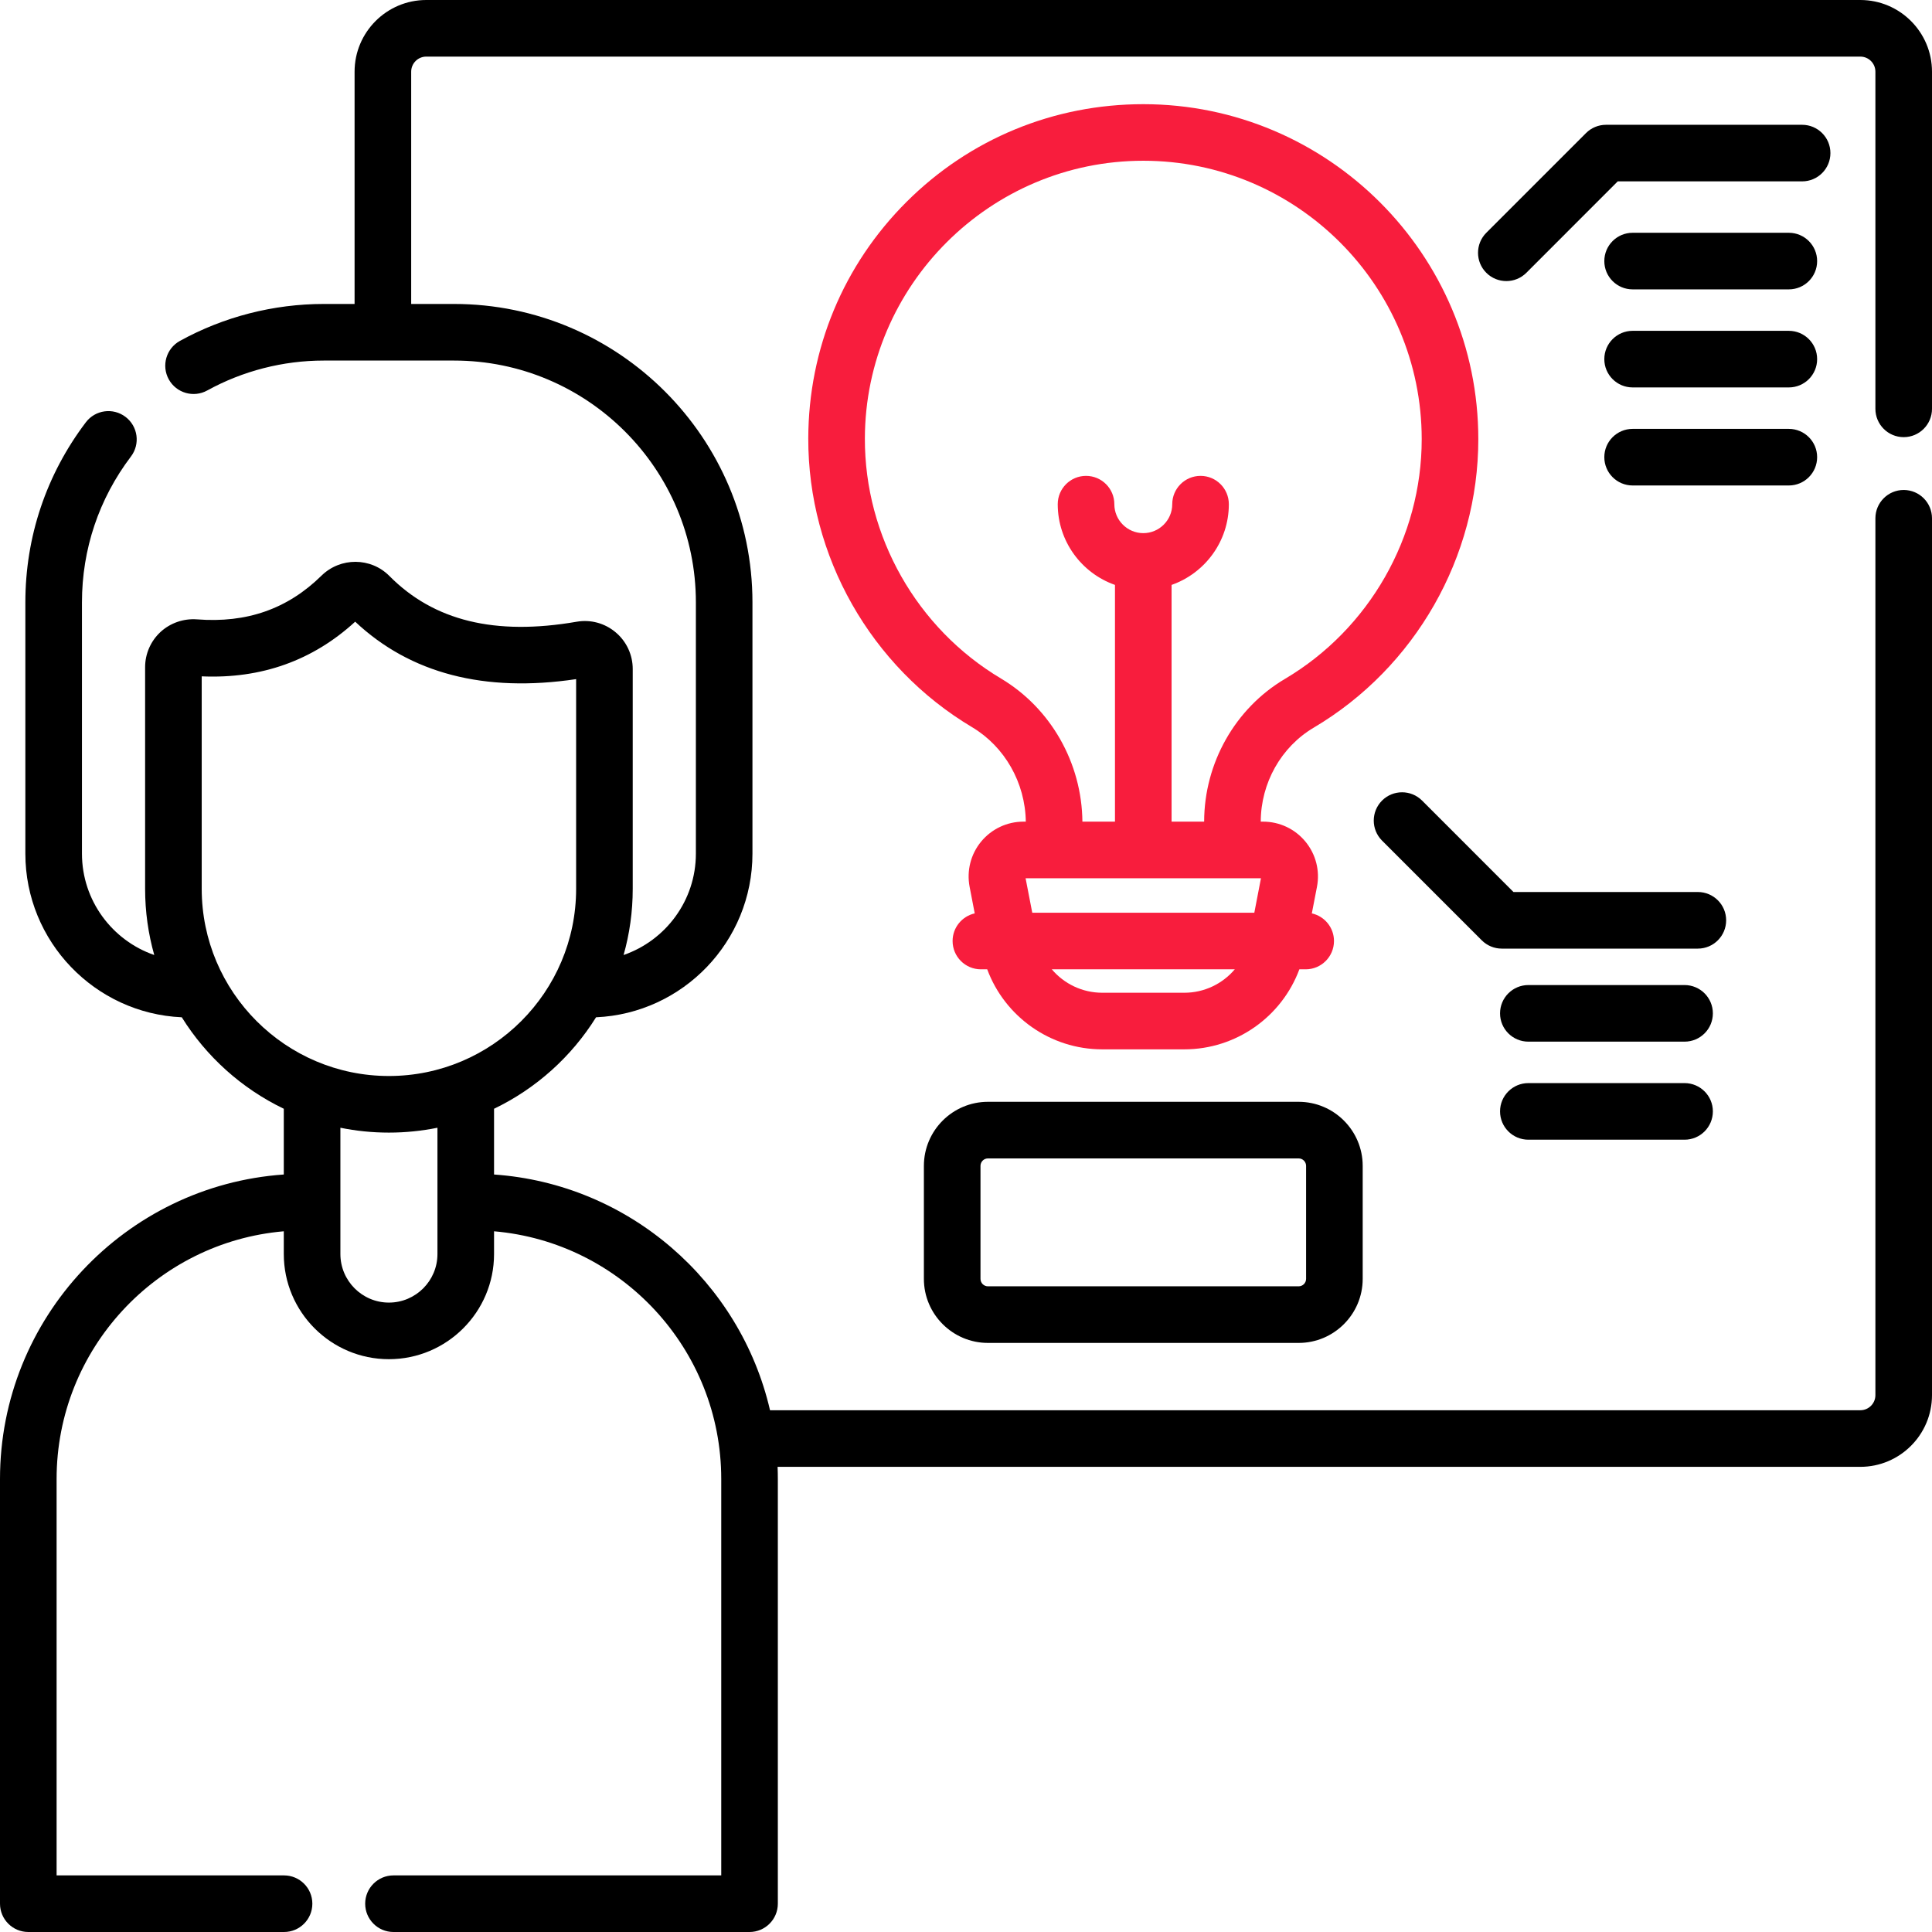 <svg width="64" height="64" viewBox="0 0 64 64" fill="none" xmlns="http://www.w3.org/2000/svg">
<path d="M63.062 14.481C63.58 14.481 64 14.061 64 13.543V2.375C64 1.065 62.935 0 61.625 0H14.121C12.811 0 11.746 1.065 11.746 2.375V10.069H10.726C9.061 10.069 7.412 10.492 5.96 11.293C5.506 11.543 5.341 12.114 5.591 12.567C5.841 13.02 6.412 13.185 6.865 12.935C8.041 12.287 9.377 11.944 10.726 11.944H15.04C19.458 11.944 23.052 15.537 23.052 19.954V28.278C23.052 29.832 22.049 31.155 20.657 31.636C20.855 30.938 20.96 30.202 20.96 29.442V22.162C20.96 21.692 20.754 21.248 20.394 20.946C20.035 20.643 19.564 20.515 19.101 20.596C16.4 21.063 14.371 20.567 12.899 19.08C12.285 18.459 11.276 18.455 10.65 19.069C9.526 20.173 8.176 20.646 6.523 20.517C6.082 20.484 5.641 20.636 5.316 20.936C4.992 21.236 4.807 21.66 4.807 22.101V29.442C4.807 30.202 4.912 30.938 5.11 31.636C3.718 31.155 2.715 29.832 2.715 28.278V19.954C2.715 18.194 3.276 16.523 4.338 15.122C4.651 14.709 4.57 14.121 4.157 13.809C3.744 13.496 3.156 13.577 2.844 13.989C1.533 15.719 0.84 17.782 0.84 19.954V28.278C0.84 31.188 3.143 33.571 6.022 33.699C6.834 35.003 8.008 36.06 9.401 36.729V38.907C4.156 39.272 0 43.657 0 48.993V63.062C0 63.58 0.42 64 0.938 64H9.409C9.927 64 10.347 63.58 10.347 63.062C10.347 62.545 9.927 62.125 9.409 62.125H1.875V48.993C1.875 44.691 5.191 41.149 9.401 40.788V41.542C9.401 43.462 10.963 45.025 12.883 45.025C14.803 45.025 16.366 43.462 16.366 41.542V40.788C20.576 41.149 23.892 44.691 23.892 48.993V62.125H13.034C12.517 62.125 12.097 62.545 12.097 63.062C12.097 63.58 12.517 64 13.034 64H24.829C25.347 64 25.767 63.58 25.767 63.062V48.993C25.767 48.858 25.764 48.724 25.759 48.591H61.625C62.935 48.591 64 47.526 64 46.216V17.169C64 16.651 63.58 16.231 63.062 16.231C62.545 16.231 62.125 16.651 62.125 17.169V46.216C62.125 46.492 61.901 46.716 61.625 46.716H25.508C24.524 42.457 20.841 39.219 16.366 38.907V36.729C17.759 36.06 18.933 35.003 19.745 33.699C22.624 33.571 24.926 31.189 24.926 28.278V19.954C24.926 14.503 20.491 10.069 15.04 10.069H13.621V2.375C13.621 2.099 13.845 1.875 14.121 1.875H61.625C61.901 1.875 62.125 2.099 62.125 2.375V13.543C62.125 14.061 62.545 14.481 63.062 14.481ZM14.491 41.542C14.491 42.429 13.77 43.15 12.883 43.15C11.997 43.15 11.276 42.428 11.276 41.542V37.358C11.796 37.464 12.333 37.519 12.883 37.519C13.434 37.519 13.971 37.463 14.491 37.358V41.542ZM12.883 35.644C9.464 35.644 6.682 32.862 6.682 29.442V22.405C8.655 22.491 10.361 21.882 11.766 20.594C13.591 22.311 16.05 22.95 19.085 22.497V29.442C19.085 32.862 16.303 35.644 12.883 35.644Z" fill="black"/>
<path d="M48.971 14.549C48.971 8.429 43.992 3.451 37.873 3.451C34.908 3.451 32.124 4.599 30.032 6.686C27.94 8.772 26.783 11.554 26.775 14.518C26.765 18.421 28.843 22.088 32.2 24.088C33.284 24.734 33.963 25.93 33.981 27.218H33.903C33.359 27.218 32.849 27.459 32.502 27.878C32.156 28.298 32.017 28.845 32.12 29.379L32.289 30.257C31.87 30.351 31.556 30.725 31.556 31.172C31.556 31.69 31.976 32.11 32.494 32.11H32.703C33.285 33.679 34.795 34.761 36.513 34.761H39.233C40.951 34.761 42.461 33.679 43.043 32.11H43.252C43.77 32.11 44.19 31.69 44.19 31.172C44.19 30.725 43.876 30.351 43.456 30.257L43.626 29.379C43.729 28.845 43.59 28.298 43.243 27.878C42.897 27.459 42.386 27.218 41.842 27.218H41.764C41.767 25.937 42.438 24.744 43.518 24.105C46.882 22.114 48.971 18.453 48.971 14.549ZM39.233 32.886H36.513C35.851 32.886 35.247 32.588 34.842 32.11H40.904C40.499 32.588 39.895 32.886 39.233 32.886ZM41.551 30.235H34.195L33.974 29.093H41.771L41.551 30.235ZM42.563 22.491C40.916 23.466 39.892 25.277 39.889 27.218H38.81V19.376C39.914 18.988 40.707 17.936 40.707 16.702C40.707 16.184 40.287 15.764 39.77 15.764C39.252 15.764 38.832 16.184 38.832 16.702C38.832 17.23 38.402 17.661 37.873 17.661C37.344 17.661 36.914 17.23 36.914 16.702C36.914 16.184 36.494 15.764 35.976 15.764C35.459 15.764 35.039 16.184 35.039 16.702C35.039 17.936 35.832 18.988 36.935 19.376V27.218H35.856C35.838 25.273 34.808 23.46 33.159 22.477C30.369 20.815 28.641 17.767 28.65 14.523C28.663 9.452 32.801 5.325 37.873 5.325C42.959 5.325 47.096 9.463 47.096 14.549C47.096 17.793 45.359 20.837 42.563 22.491Z" fill="#F81D3D"/>
<path d="M32.727 36.499C31.557 36.499 30.605 37.451 30.605 38.621V42.364C30.605 43.534 31.557 44.486 32.727 44.486H43.019C44.189 44.486 45.141 43.534 45.141 42.364V38.621C45.141 37.451 44.189 36.499 43.019 36.499H32.727ZM43.266 38.621V42.364C43.266 42.5 43.155 42.611 43.019 42.611H32.727C32.591 42.611 32.48 42.5 32.48 42.364V38.621C32.48 38.484 32.591 38.374 32.727 38.374H43.019C43.155 38.374 43.266 38.484 43.266 38.621Z" fill="black"/>
<path d="M60.635 5.071C60.635 4.553 60.215 4.134 59.697 4.134H53.202C52.953 4.134 52.715 4.232 52.539 4.408L49.236 7.711C48.87 8.077 48.87 8.671 49.236 9.037C49.419 9.22 49.66 9.311 49.899 9.311C50.139 9.311 50.379 9.22 50.562 9.037L53.59 6.008H59.697C60.215 6.009 60.635 5.589 60.635 5.071Z" fill="black"/>
<path d="M59.257 7.711H54.083C53.565 7.711 53.145 8.131 53.145 8.649C53.145 9.167 53.565 9.586 54.083 9.586H59.257C59.775 9.586 60.195 9.167 60.195 8.649C60.195 8.131 59.775 7.711 59.257 7.711Z" fill="black"/>
<path d="M59.257 10.959H54.083C53.565 10.959 53.145 11.379 53.145 11.897C53.145 12.415 53.565 12.834 54.083 12.834H59.257C59.775 12.834 60.195 12.415 60.195 11.897C60.195 11.379 59.775 10.959 59.257 10.959Z" fill="black"/>
<path d="M60.195 15.144C60.195 14.627 59.775 14.207 59.257 14.207H54.083C53.565 14.207 53.145 14.627 53.145 15.144C53.145 15.662 53.565 16.082 54.083 16.082H59.257C59.775 16.082 60.195 15.662 60.195 15.144Z" fill="black"/>
<path d="M57.181 30.486C57.181 29.968 56.761 29.549 56.243 29.549H50.136L47.108 26.52C46.742 26.154 46.148 26.154 45.782 26.52C45.416 26.887 45.416 27.48 45.782 27.846L49.085 31.149C49.261 31.325 49.499 31.424 49.748 31.424H56.243C56.761 31.424 57.181 31.004 57.181 30.486Z" fill="black"/>
<path d="M55.803 35.879H50.629C50.111 35.879 49.691 36.299 49.691 36.816C49.691 37.334 50.111 37.754 50.629 37.754H55.803C56.321 37.754 56.741 37.334 56.741 36.816C56.741 36.299 56.321 35.879 55.803 35.879Z" fill="black"/>
<path d="M55.803 32.631H50.629C50.111 32.631 49.691 33.051 49.691 33.569C49.691 34.087 50.111 34.506 50.629 34.506H55.803C56.321 34.506 56.741 34.087 56.741 33.569C56.741 33.051 56.321 32.631 55.803 32.631Z" fill="black"/>
</svg>
